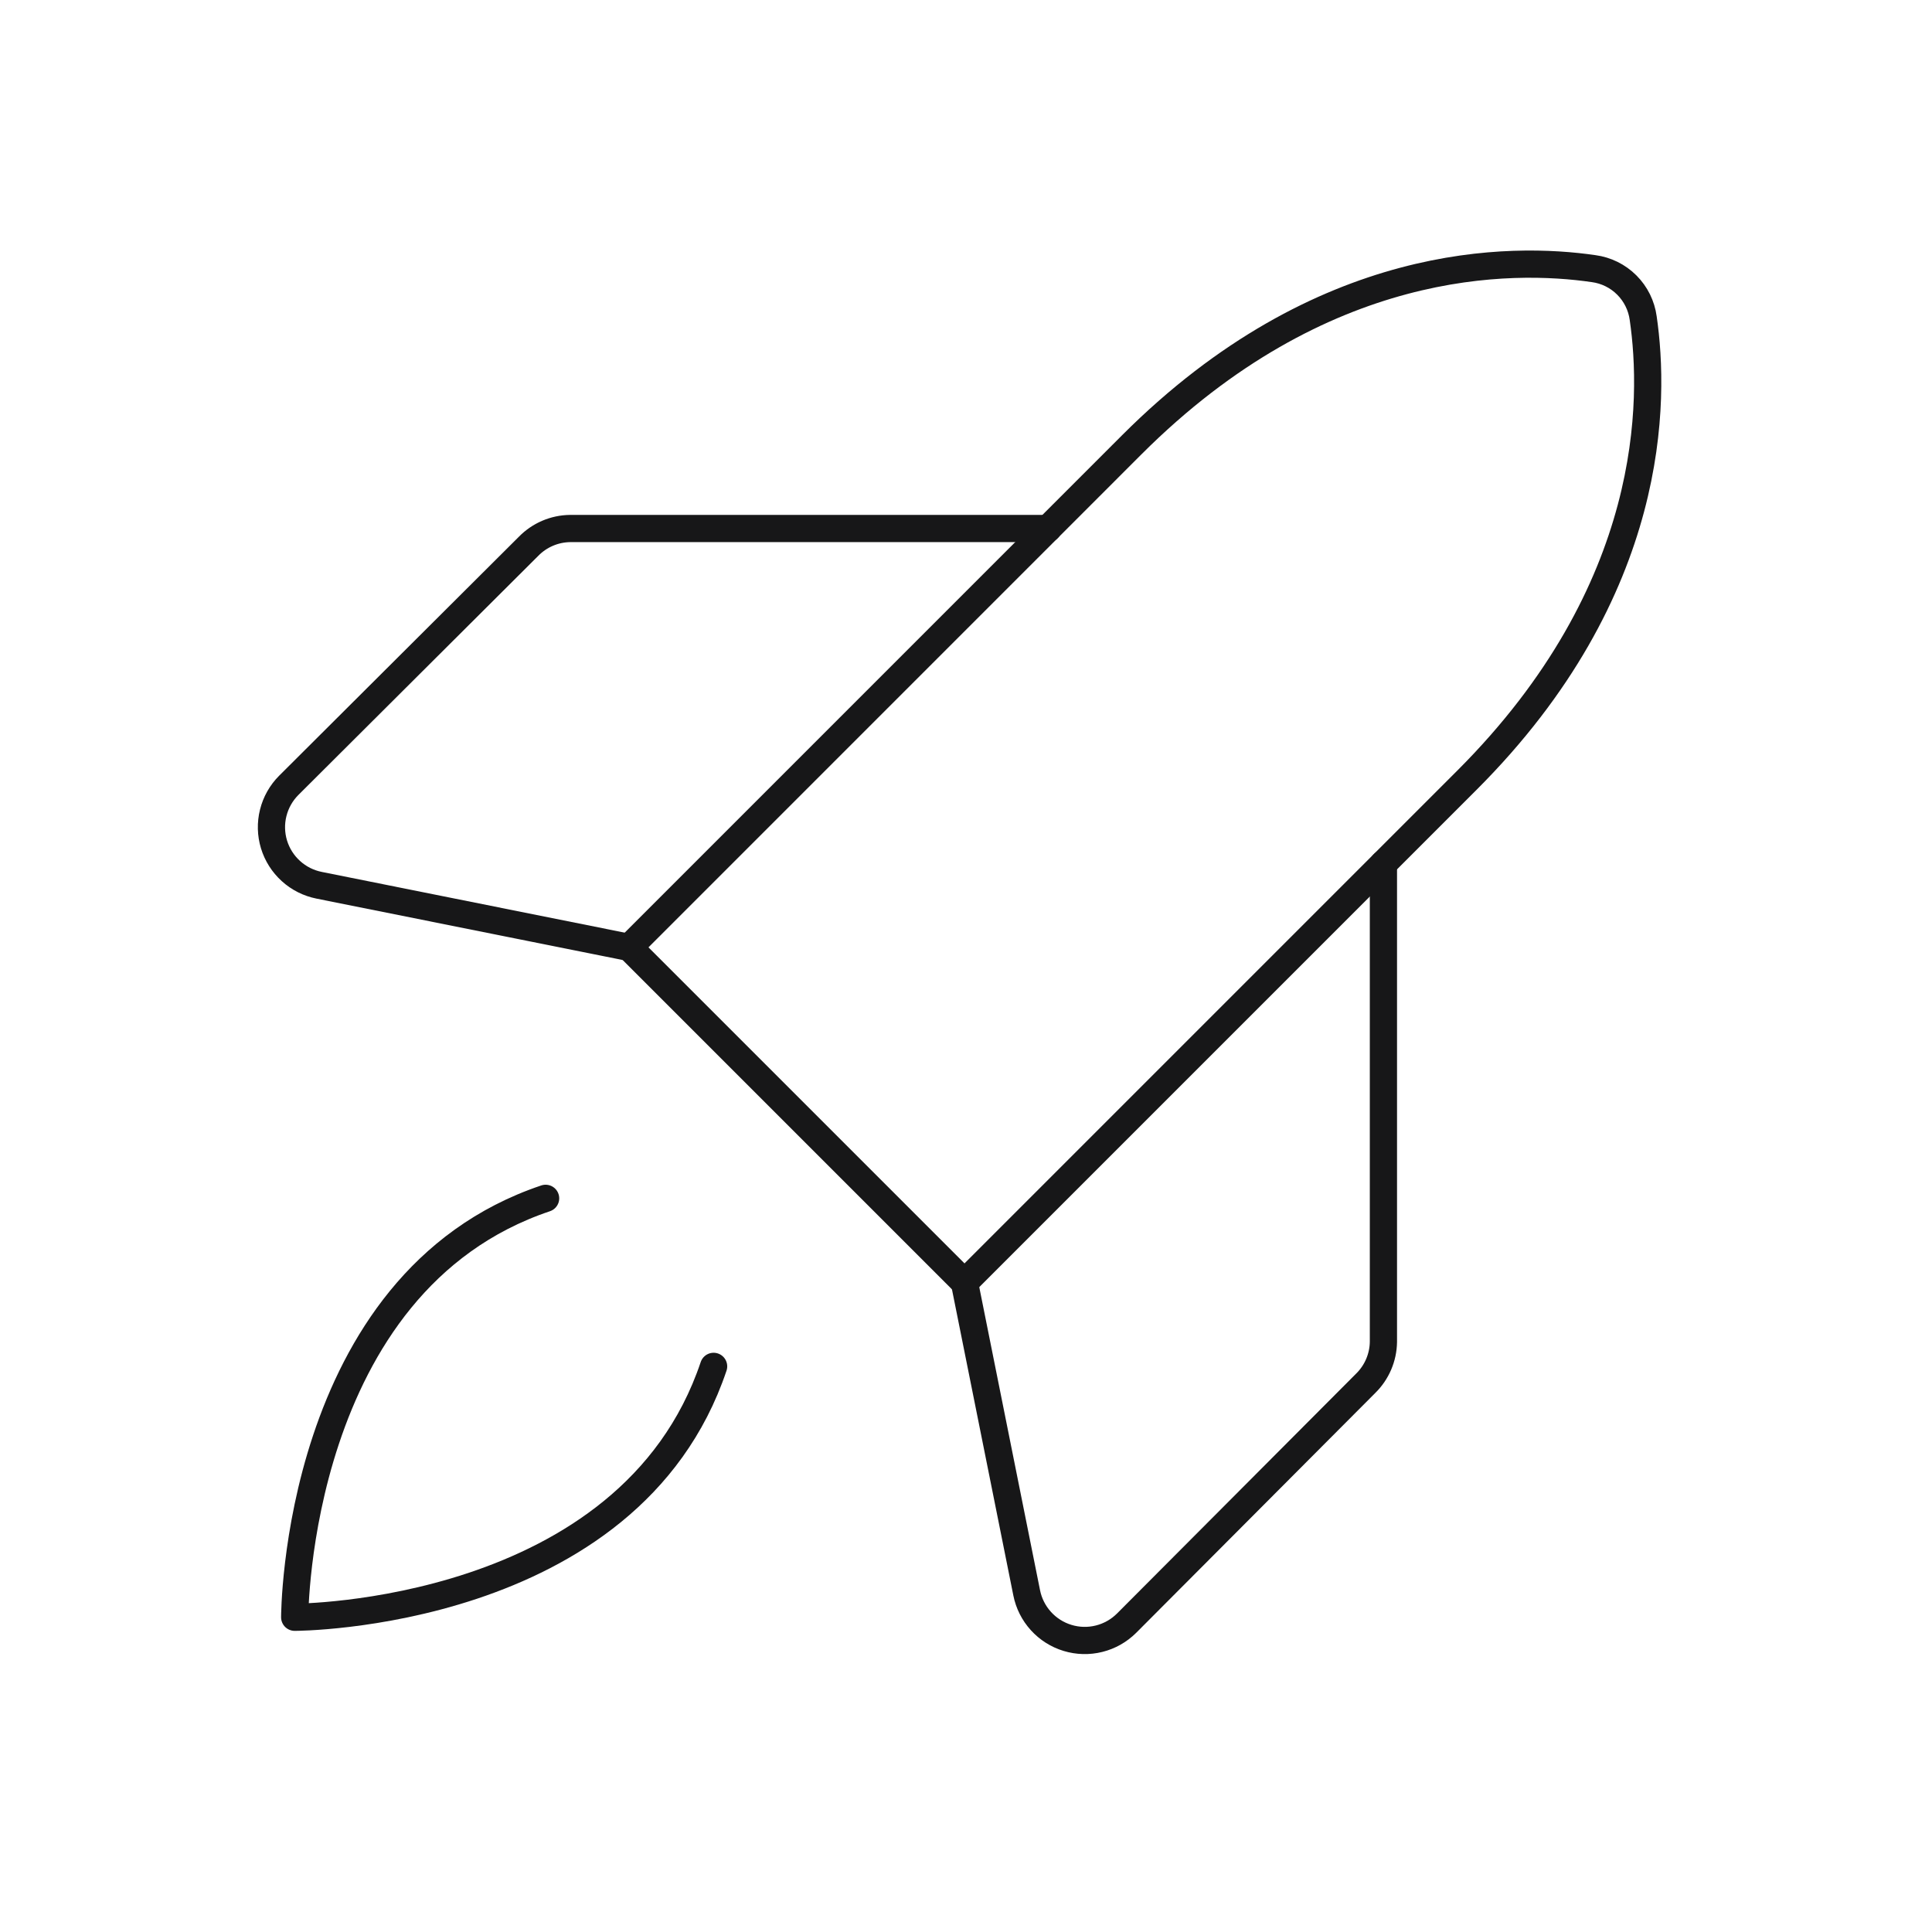 <svg xmlns="http://www.w3.org/2000/svg" width="71" height="70" viewBox="0 0 71 70" fill="none"><path d="M26.225 50.212C23.124 59.432 10.83 59.432 10.83 59.432C10.83 59.432 10.83 47.138 20.051 44.037" stroke="#171718" stroke-linecap="round" stroke-linejoin="round"></path><path d="M53.913 28.667L35.445 47.135L23.124 34.814L41.592 16.345C48.583 9.355 55.573 9.437 58.565 9.872C59.026 9.934 59.455 10.145 59.784 10.475C60.114 10.804 60.325 11.233 60.387 11.694C60.822 14.686 60.904 21.676 53.913 28.667Z" stroke="#171718" stroke-linecap="round" stroke-linejoin="round"></path><path d="M50.84 31.742V49.313C50.832 49.887 50.597 50.434 50.187 50.836L41.402 59.649C41.123 59.927 40.774 60.125 40.392 60.22C40.01 60.316 39.609 60.306 39.232 60.191C38.855 60.077 38.516 59.862 38.252 59.57C37.987 59.278 37.807 58.92 37.73 58.533L35.445 47.137" stroke="#171718" stroke-linecap="round" stroke-linejoin="round"></path><path d="M38.518 19.422H20.948C20.374 19.43 19.826 19.665 19.425 20.075L10.612 28.86C10.334 29.139 10.136 29.488 10.041 29.87C9.945 30.252 9.955 30.653 10.069 31.03C10.184 31.407 10.399 31.746 10.691 32.01C10.982 32.275 11.341 32.455 11.727 32.532L23.124 34.817" stroke="#171718" stroke-linecap="round" stroke-linejoin="round"></path></svg>